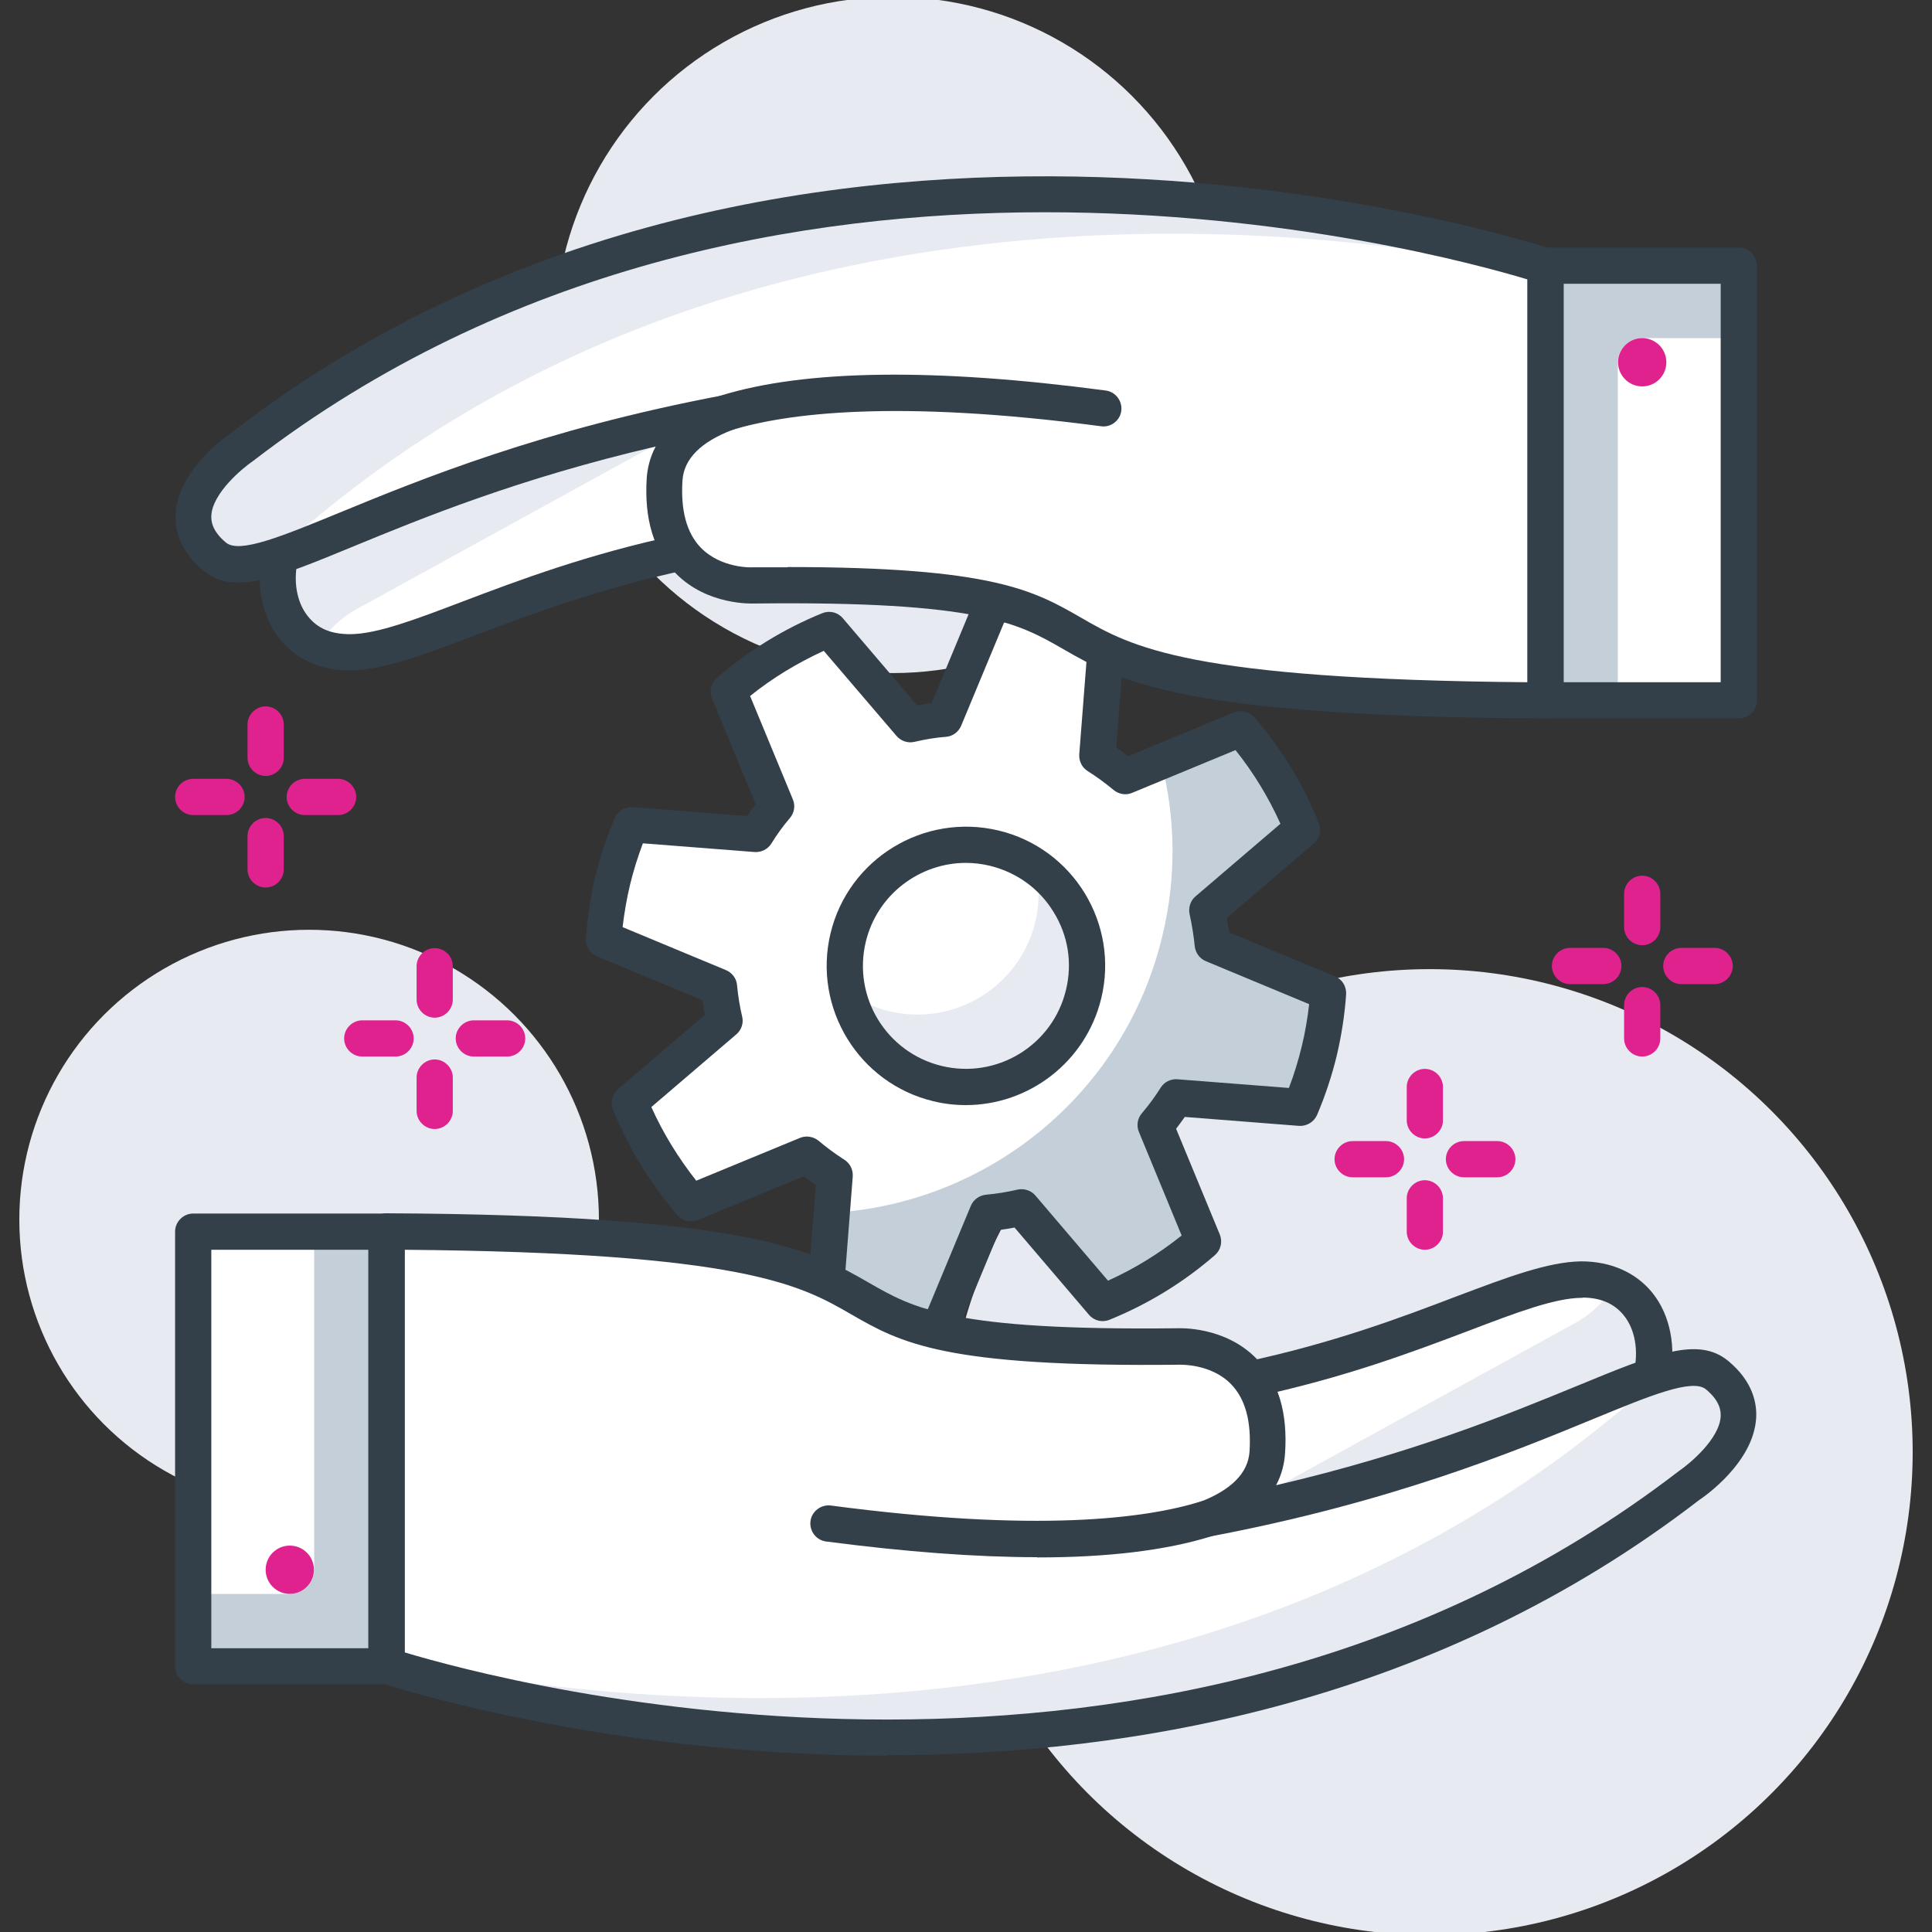 <?xml version="1.0" encoding="UTF-8"?> <svg xmlns="http://www.w3.org/2000/svg" id="Layer_1" viewBox="0 0 80 80"><rect x="0" y="0" width="80" height="80" fill="#333333" stroke="none"/><defs><style>.cls-1{fill:#fff;}.cls-2{fill:#c5cfda;}.cls-3{fill:#e7ebf1;}.cls-4{fill:#333f49;}.cls-5{fill:#e0228f;}</style></defs><g><circle class="cls-3" cx="36.97" cy="13.87" r="14"></circle><circle class="cls-3" cx="12.8" cy="50.5" r="12"></circle><circle class="cls-3" cx="59.2" cy="60.13" r="20"></circle></g><g><path class="cls-1" d="M53.86,45.85c.31-.74,.57-1.52,.77-2.33,.19-.81,.31-1.62,.37-2.42l-4.79-1.99c-.04-.48-.12-.95-.23-1.41l3.94-3.36c-.61-1.52-1.48-2.93-2.54-4.17l-4.79,1.98c-.36-.3-.75-.59-1.15-.84l.41-5.17c-.74-.31-1.52-.57-2.33-.77h0c-.81-.2-1.62-.32-2.42-.38l-1.99,4.79c-.48,.04-.95,.12-1.41,.22l-3.37-3.94c-1.51,.62-2.92,1.48-4.16,2.55l1.98,4.79c-.31,.36-.59,.75-.84,1.15l-5.17-.41c-.31,.74-.57,1.52-.77,2.33-.2,.81-.32,1.62-.38,2.42l4.79,1.99c.04,.48,.12,.95,.22,1.41l-3.95,3.37c.62,1.52,1.48,2.93,2.55,4.16l4.8-1.98c.36,.31,.75,.59,1.15,.84l-.4,5.17c.74,.31,1.52,.57,2.32,.76h0c.81,.19,1.62,.32,2.42,.38l1.99-4.79c.47-.04,.95-.12,1.41-.23l3.37,3.95c1.52-.62,2.92-1.48,4.16-2.55l-1.98-4.79c.3-.36,.59-.74,.84-1.15l5.17,.41Z"></path><path class="cls-2" d="M50.21,39.11c-.04-.48-.12-.95-.23-1.41l3.94-3.36c-.61-1.52-1.48-2.93-2.54-4.17l-3.3,1.36c.59,2.29,.65,4.76,.05,7.23-1.58,6.58-7.28,11.09-13.7,11.46l-.29,3.64c.74,.31,1.52,.57,2.32,.76h0c.81,.19,1.62,.32,2.42,.38l1.99-4.79c.47-.04,.95-.12,1.41-.23l3.37,3.95c1.52-.62,2.92-1.48,4.16-2.55l-1.98-4.79c.3-.36,.59-.74,.84-1.15l5.17,.41c.31-.74,.57-1.52,.77-2.33,.19-.81,.31-1.62,.37-2.42l-4.79-1.99Z"></path><path class="cls-4" d="M38.9,55.75s-.04,0-.05,0c-.84-.06-1.7-.2-2.54-.4-.84-.2-1.67-.47-2.44-.8-.3-.13-.48-.43-.46-.75l.37-4.73c-.17-.12-.34-.24-.5-.36l-4.38,1.81c-.3,.12-.64,.04-.85-.2-1.12-1.31-2.02-2.78-2.67-4.37-.12-.3-.04-.64,.21-.85l3.6-3.08c-.04-.2-.07-.4-.1-.6l-4.37-1.82c-.3-.12-.48-.42-.46-.75,.06-.85,.19-1.71,.39-2.54,.2-.83,.47-1.66,.81-2.44,.13-.3,.43-.48,.75-.45l4.72,.37c.11-.17,.23-.33,.36-.49l-1.81-4.38c-.12-.3-.04-.64,.2-.85,1.3-1.12,2.77-2.03,4.37-2.68,.3-.12,.64-.04,.85,.21l3.08,3.61c.21-.04,.41-.07,.6-.1l1.82-4.38c.12-.3,.43-.48,.75-.46,.85,.06,1.71,.19,2.54,.39,.83,.2,1.66,.47,2.44,.81,.3,.12,.48,.43,.46,.75l-.37,4.73c.17,.11,.33,.24,.49,.36l4.38-1.81c.3-.12,.64-.04,.85,.2,1.13,1.31,2.03,2.78,2.67,4.38,.12,.3,.04,.64-.21,.85l-3.6,3.08c.04,.2,.07,.41,.1,.6l4.38,1.82c.3,.12,.48,.42,.46,.75-.06,.87-.2,1.73-.39,2.54-.2,.82-.47,1.64-.81,2.44-.13,.3-.43,.48-.75,.46l-4.73-.37c-.11,.16-.24,.33-.36,.49l1.81,4.38c.12,.3,.04,.64-.2,.85-1.3,1.13-2.77,2.03-4.37,2.68-.3,.12-.64,.04-.85-.21l-3.08-3.61c-.2,.04-.4,.07-.61,.1l-1.82,4.38c-.12,.28-.39,.46-.69,.46Zm-3.95-2.38c.55,.21,1.12,.38,1.71,.53,.59,.14,1.18,.25,1.76,.31l1.78-4.28c.11-.26,.35-.43,.63-.46,.44-.04,.88-.11,1.3-.21,.27-.06,.56,.03,.74,.24l3.01,3.53c1.09-.49,2.11-1.12,3.05-1.87l-1.77-4.29c-.11-.26-.06-.56,.12-.77,.3-.35,.56-.71,.78-1.06,.15-.24,.42-.37,.69-.35l4.62,.36c.22-.57,.39-1.14,.53-1.71,.14-.57,.24-1.16,.31-1.76l-4.28-1.78c-.26-.11-.43-.35-.46-.63-.04-.41-.11-.85-.21-1.31-.06-.27,.03-.56,.24-.74l3.52-3.01c-.49-1.09-1.11-2.11-1.86-3.05l-4.28,1.77c-.26,.11-.55,.06-.77-.12-.36-.3-.72-.56-1.07-.78-.24-.15-.37-.42-.35-.7l.36-4.62c-.56-.21-1.13-.39-1.71-.53-.58-.14-1.17-.24-1.76-.31l-1.78,4.28c-.11,.26-.35,.44-.63,.46-.41,.03-.84,.1-1.31,.21-.27,.06-.55-.03-.74-.25l-3.01-3.52c-1.09,.5-2.12,1.12-3.05,1.87l1.77,4.28c.11,.26,.06,.56-.12,.77-.29,.34-.55,.7-.77,1.06-.15,.24-.42,.37-.7,.35l-4.62-.36c-.21,.56-.39,1.13-.53,1.71-.14,.58-.24,1.17-.31,1.76l4.28,1.78c.26,.11,.44,.35,.46,.63,.04,.43,.11,.87,.21,1.29,.07,.27-.03,.56-.24,.74l-3.52,3.01c.49,1.09,1.12,2.11,1.86,3.05l4.29-1.77c.26-.11,.56-.06,.78,.12,.32,.27,.67,.53,1.06,.78,.24,.15,.37,.42,.35,.7l-.36,4.62Z"></path><path class="cls-1" d="M44.88,41.17c-.65,2.69-3.36,4.35-6.05,3.7-2.69-.65-4.35-3.36-3.7-6.05,.65-2.69,3.36-4.35,6.05-3.7,2.69,.65,4.35,3.36,3.7,6.05Z"></path><path class="cls-3" d="M42.87,35.9c.16,.73,.19,1.5,0,2.27-.65,2.69-3.36,4.35-6.05,3.7-.63-.15-1.2-.42-1.7-.78,.41,1.8,1.78,3.31,3.7,3.78,2.69,.65,5.4-1.01,6.05-3.7,.5-2.06-.37-4.12-2-5.27Z"></path><path class="cls-4" d="M40,45.76c-.45,0-.9-.05-1.35-.16-3.09-.74-5-3.86-4.26-6.95,.74-3.09,3.86-5,6.96-4.26,3.09,.74,5,3.86,4.25,6.95-.64,2.64-3,4.42-5.61,4.42Zm0-10.03c-1.92,0-3.68,1.31-4.15,3.27-.55,2.29,.86,4.59,3.15,5.14,2.29,.55,4.59-.86,5.14-3.15,.27-1.11,.09-2.25-.51-3.22-.59-.97-1.53-1.65-2.64-1.92-.33-.08-.67-.12-1-.12Z"></path><path class="cls-1" d="M68.38,57.02h0c-.25,1.64-1.37,3.02-2.92,3.62l-12.55,4.8c-2.52,.96-5.32-.45-6.05-3.04h0c-.53-1.9,.54-3.89,2.42-4.49l2.48-.79c6.98-1.48,11.12-4.09,13.71-4.13,2.4-.03,3.37,2.05,2.9,4.03Z"></path><path class="cls-3" d="M66.84,53.26c-.41,.63-.96,1.17-1.65,1.54l-11.77,6.47c-2.21,1.21-4.93,.39-6.15-1.74-.5,.84-.67,1.86-.39,2.87,.73,2.6,3.53,4.01,6.05,3.04l12.55-4.8c1.55-.59,2.67-1.97,2.92-3.62,.37-1.54-.16-3.14-1.55-3.75Z"></path><path class="cls-4" d="M51.28,66.49c-.82,0-1.65-.19-2.4-.57-1.34-.67-2.33-1.88-2.74-3.32-.65-2.3,.63-4.68,2.91-5.41l2.48-.79c3.67-.78,6.5-1.85,8.78-2.72,2.12-.8,3.79-1.43,5.16-1.45,1.22,0,2.26,.45,2.95,1.3,.75,.93,1.01,2.29,.7,3.62-.3,1.89-1.59,3.49-3.38,4.18l-12.55,4.8c-.61,.24-1.26,.35-1.91,.35Zm14.25-12.75h-.04c-1.11,.01-2.67,.6-4.64,1.35-2.32,.88-5.21,1.97-8.93,2.76l-2.41,.77c-1.51,.48-2.35,2.05-1.92,3.57,.29,1.05,.99,1.9,1.97,2.39s2.07,.54,3.09,.15l12.55-4.8c1.3-.5,2.23-1.66,2.44-3.03,0-.02,0-.04,.01-.06,.21-.9,.06-1.79-.41-2.37-.39-.49-.97-.74-1.71-.74Z"></path><path class="cls-1" d="M71.12,56.95c-1.93-1.6-7.28,3.32-21.19,5.95,1.83-.69,2.49-1.72,2.55-2.74,.31-4.61-3.68-4.4-3.68-4.4-20.51,.24-4.91-4.63-32.79-4.76v17.98s30.71,10.43,53.96-7.46c0,0,3.68-2.46,1.15-4.56Z"></path><path class="cls-3" d="M71.12,56.95c-.57-.47-1.44-.37-2.73,.06-.57,.88-1.44,1.51-1.44,1.51-18.58,15.46-42.93,11.9-50.95,10.17v.28s30.71,10.43,53.96-7.46c0,0,3.68-2.46,1.15-4.56Z"></path><path class="cls-4" d="M36.75,72.7c-11.86,0-20.82-2.96-20.99-3.02-.3-.1-.51-.39-.51-.71v-17.98c0-.2,.08-.39,.22-.53,.14-.14,.33-.22,.53-.22h0c15.11,.07,17.69,1.56,19.97,2.87,1.86,1.07,3.47,2,12.81,1.89,.05,0,1.93-.09,3.24,1.25,.91,.92,1.31,2.25,1.19,3.95-.03,.4-.13,.85-.37,1.3,5.67-1.32,9.68-2.97,12.48-4.12,3.23-1.33,5-2.06,6.25-1.02h0c1.01,.84,1.18,1.74,1.15,2.34-.1,1.85-2.13,3.26-2.37,3.42-10.82,8.33-23.32,10.56-33.64,10.56Zm-20-4.28c4.08,1.23,31.71,8.69,52.76-7.5,.47-.32,1.7-1.35,1.74-2.28,0-.14,.03-.58-.61-1.11-.56-.46-2.3,.25-4.72,1.25-3.33,1.37-8.38,3.44-15.85,4.85-.38,.07-.76-.16-.86-.53-.11-.37,.09-.77,.46-.9,1.31-.5,2.01-1.2,2.07-2.09,.08-1.25-.17-2.18-.76-2.79-.83-.86-2.12-.81-2.14-.81-9.76,.11-11.55-.91-13.6-2.09-2.08-1.2-4.43-2.55-18.48-2.67v16.67Z"></path><path class="cls-4" d="M42.95,64.48c-2.53,0-5.45-.22-8.74-.65-.41-.05-.7-.43-.65-.84,.05-.41,.44-.7,.84-.65,8.55,1.13,13.04,.54,15.3-.16,.39-.12,.82,.1,.94,.5s-.1,.82-.5,.94c-1.87,.58-4.28,.87-7.2,.87Z"></path><rect class="cls-2" x="8" y="51" width="8" height="18"></rect><path class="cls-1" d="M8,51h5.01v14c0,.55-.45,1-1,1H8v-15h0Z"></path><path class="cls-4" d="M16,69.75H8c-.41,0-.75-.34-.75-.75v-18c0-.41,.34-.75,.75-.75h8c.41,0,.75,.34,.75,.75v18c0,.41-.34,.75-.75,.75Zm-7.25-1.5h6.5v-16.5h-6.5v16.5Z"></path><circle class="cls-5" cx="12" cy="65" r="1"></circle><path class="cls-1" d="M11.62,22.98h0c.25-1.64,1.36-3.02,2.92-3.62l12.55-4.8c2.52-.96,5.32,.44,6.05,3.04h0c.53,1.9-.54,3.89-2.42,4.49l-2.48,.79c-6.98,1.48-11.12,4.1-13.71,4.13-2.4,.03-3.37-2.05-2.9-4.03Z"></path><path class="cls-3" d="M13.16,26.74c.41-.63,.96-1.17,1.65-1.54l11.77-6.47c2.21-1.21,4.93-.39,6.15,1.74,.5-.83,.67-1.86,.39-2.87-.73-2.6-3.53-4.01-6.05-3.04l-12.55,4.8c-1.55,.6-2.67,1.98-2.92,3.62-.37,1.54,.16,3.14,1.54,3.75Z"></path><path class="cls-4" d="M14.47,27.76c-1.19,0-2.22-.46-2.89-1.3-.75-.93-1.01-2.29-.7-3.62,.3-1.89,1.59-3.49,3.38-4.18l12.54-4.8c1.4-.54,2.97-.45,4.3,.22,1.34,.67,2.33,1.88,2.74,3.32,.65,2.3-.63,4.68-2.91,5.4l-2.48,.79c-3.67,.79-6.5,1.86-8.78,2.72-2.11,.8-3.78,1.43-5.15,1.45h-.06Zm14.25-12.76c-.46,0-.93,.08-1.38,.26l-12.55,4.8c-1.3,.5-2.23,1.66-2.44,3.03,0,.02,0,.04-.01,.06-.21,.9-.06,1.79,.41,2.37,.4,.5,.94,.74,1.76,.74,1.11-.01,2.67-.6,4.64-1.35,2.32-.88,5.21-1.97,8.93-2.76l2.41-.77c1.51-.48,2.35-2.05,1.92-3.57-.29-1.05-.99-1.9-1.97-2.39-.55-.28-1.13-.41-1.72-.41Zm-17.11,7.98h0Z"></path><path class="cls-1" d="M8.88,23.05c1.93,1.6,7.28-3.32,21.19-5.94-1.83,.69-2.49,1.72-2.55,2.74-.31,4.61,3.68,4.4,3.68,4.4,20.51-.24,4.91,4.63,32.79,4.76V11.02S33.29,.59,10.03,18.49c0,0-3.68,2.46-1.15,4.56Z"></path><path class="cls-3" d="M8.88,23.05c.57,.47,1.44,.37,2.73-.06,.57-.88,1.44-1.51,1.44-1.51C31.63,6.01,55.99,9.57,64,11.3v-.28S33.29,.59,10.03,18.49c0,0-3.68,2.46-1.15,4.56Z"></path><path class="cls-4" d="M64,29.75h0c-15.11-.07-17.69-1.56-19.97-2.87-1.86-1.07-3.47-2-12.81-1.89-.05,0-1.93,.09-3.24-1.25-.91-.92-1.31-2.25-1.2-3.95,.03-.4,.13-.85,.37-1.3-5.67,1.32-9.68,2.97-12.48,4.12-3.22,1.33-5,2.06-6.25,1.02h0c-1.01-.84-1.18-1.74-1.15-2.34,.1-1.85,2.13-3.26,2.37-3.42C32.88-.04,63.93,10.21,64.24,10.31c.3,.1,.51,.39,.51,.71V29c0,.2-.08,.39-.22,.53-.14,.14-.33,.22-.53,.22Zm-31.38-6.27c8.51,0,10.2,.98,12.15,2.1,2.08,1.2,4.43,2.55,18.48,2.67V11.57c-4.08-1.23-31.71-8.69-52.76,7.51-.47,.32-1.7,1.35-1.74,2.28,0,.14-.03,.58,.61,1.11h0c.56,.46,2.31-.26,4.72-1.25,3.33-1.37,8.38-3.44,15.85-4.85,.38-.07,.76,.16,.86,.53,.11,.37-.09,.77-.46,.9-1.31,.5-2.01,1.2-2.07,2.09-.08,1.24,.17,2.18,.76,2.79,.84,.86,2.12,.82,2.14,.81,.5,0,.99,0,1.45,0Z"></path><path class="cls-4" d="M30.07,17.85c-.32,0-.62-.21-.72-.53-.12-.4,.1-.82,.5-.94,3.49-1.08,8.86-1.15,15.93-.21,.41,.05,.7,.43,.65,.84-.05,.41-.44,.7-.84,.64-8.55-1.13-13.04-.53-15.3,.16-.07,.02-.15,.03-.22,.03Z"></path><rect class="cls-2" x="64" y="11" width="8" height="18" transform="translate(135.99 40) rotate(180)"></rect><path class="cls-1" d="M67,14h5.01v14c0,.55-.45,1-1,1h-4.01V14h0Z" transform="translate(139 43) rotate(180)"></path><path class="cls-4" d="M72,29.75h-8c-.41,0-.75-.34-.75-.75V11c0-.41,.34-.75,.75-.75h8c.41,0,.75,.34,.75,.75V29c0,.41-.34,.75-.75,.75Zm-7.25-1.5h6.5V11.75h-6.5V28.25Z"></path><circle class="cls-5" cx="68" cy="15" r="1"></circle><path class="cls-5" d="M57.39,48.75h-1.38c-.41,0-.75-.34-.75-.75s.34-.75,.75-.75h1.38c.41,0,.75,.34,.75,.75s-.34,.75-.75,.75Z"></path><path class="cls-5" d="M62,48.75h-1.38c-.41,0-.75-.34-.75-.75s.34-.75,.75-.75h1.38c.41,0,.75,.34,.75,.75s-.34,.75-.75,.75Z"></path><path class="cls-5" d="M59,51.75c-.41,0-.75-.34-.75-.75v-1.38c0-.41,.34-.75,.75-.75s.75,.34,.75,.75v1.38c0,.41-.34,.75-.75,.75Z"></path><path class="cls-5" d="M59,47.14c-.41,0-.75-.34-.75-.75v-1.38c0-.41,.34-.75,.75-.75s.75,.34,.75,.75v1.38c0,.41-.34,.75-.75,.75Z"></path><path class="cls-5" d="M66.39,40.75h-1.38c-.41,0-.75-.34-.75-.75s.34-.75,.75-.75h1.38c.41,0,.75,.34,.75,.75s-.34,.75-.75,.75Z"></path><path class="cls-5" d="M71,40.75h-1.38c-.41,0-.75-.34-.75-.75s.34-.75,.75-.75h1.38c.41,0,.75,.34,.75,.75s-.34,.75-.75,.75Z"></path><path class="cls-5" d="M68,43.75c-.41,0-.75-.34-.75-.75v-1.38c0-.41,.34-.75,.75-.75s.75,.34,.75,.75v1.38c0,.41-.34,.75-.75,.75Z"></path><path class="cls-5" d="M68,39.14c-.41,0-.75-.34-.75-.75v-1.38c0-.41,.34-.75,.75-.75s.75,.34,.75,.75v1.38c0,.41-.34,.75-.75,.75Z"></path><path class="cls-5" d="M16.38,43.75h-1.38c-.41,0-.75-.34-.75-.75s.34-.75,.75-.75h1.38c.41,0,.75,.34,.75,.75s-.34,.75-.75,.75Z"></path><path class="cls-5" d="M21,43.75h-1.38c-.41,0-.75-.34-.75-.75s.34-.75,.75-.75h1.38c.41,0,.75,.34,.75,.75s-.34,.75-.75,.75Z"></path><path class="cls-5" d="M18,46.75c-.41,0-.75-.34-.75-.75v-1.38c0-.41,.34-.75,.75-.75s.75,.34,.75,.75v1.38c0,.41-.34,.75-.75,.75Z"></path><path class="cls-5" d="M18,42.14c-.41,0-.75-.34-.75-.75v-1.38c0-.41,.34-.75,.75-.75s.75,.34,.75,.75v1.38c0,.41-.34,.75-.75,.75Z"></path><path class="cls-5" d="M9.38,33.75h-1.38c-.41,0-.75-.34-.75-.75s.34-.75,.75-.75h1.38c.41,0,.75,.34,.75,.75s-.34,.75-.75,.75Z"></path><path class="cls-5" d="M14,33.75h-1.38c-.41,0-.75-.34-.75-.75s.34-.75,.75-.75h1.38c.41,0,.75,.34,.75,.75s-.34,.75-.75,.75Z"></path><path class="cls-5" d="M11,36.75c-.41,0-.75-.34-.75-.75v-1.38c0-.41,.34-.75,.75-.75s.75,.34,.75,.75v1.38c0,.41-.34,.75-.75,.75Z"></path><path class="cls-5" d="M11,32.13c-.41,0-.75-.34-.75-.75v-1.38c0-.41,.34-.75,.75-.75s.75,.34,.75,.75v1.38c0,.41-.34,.75-.75,.75Z"></path></g></svg> 